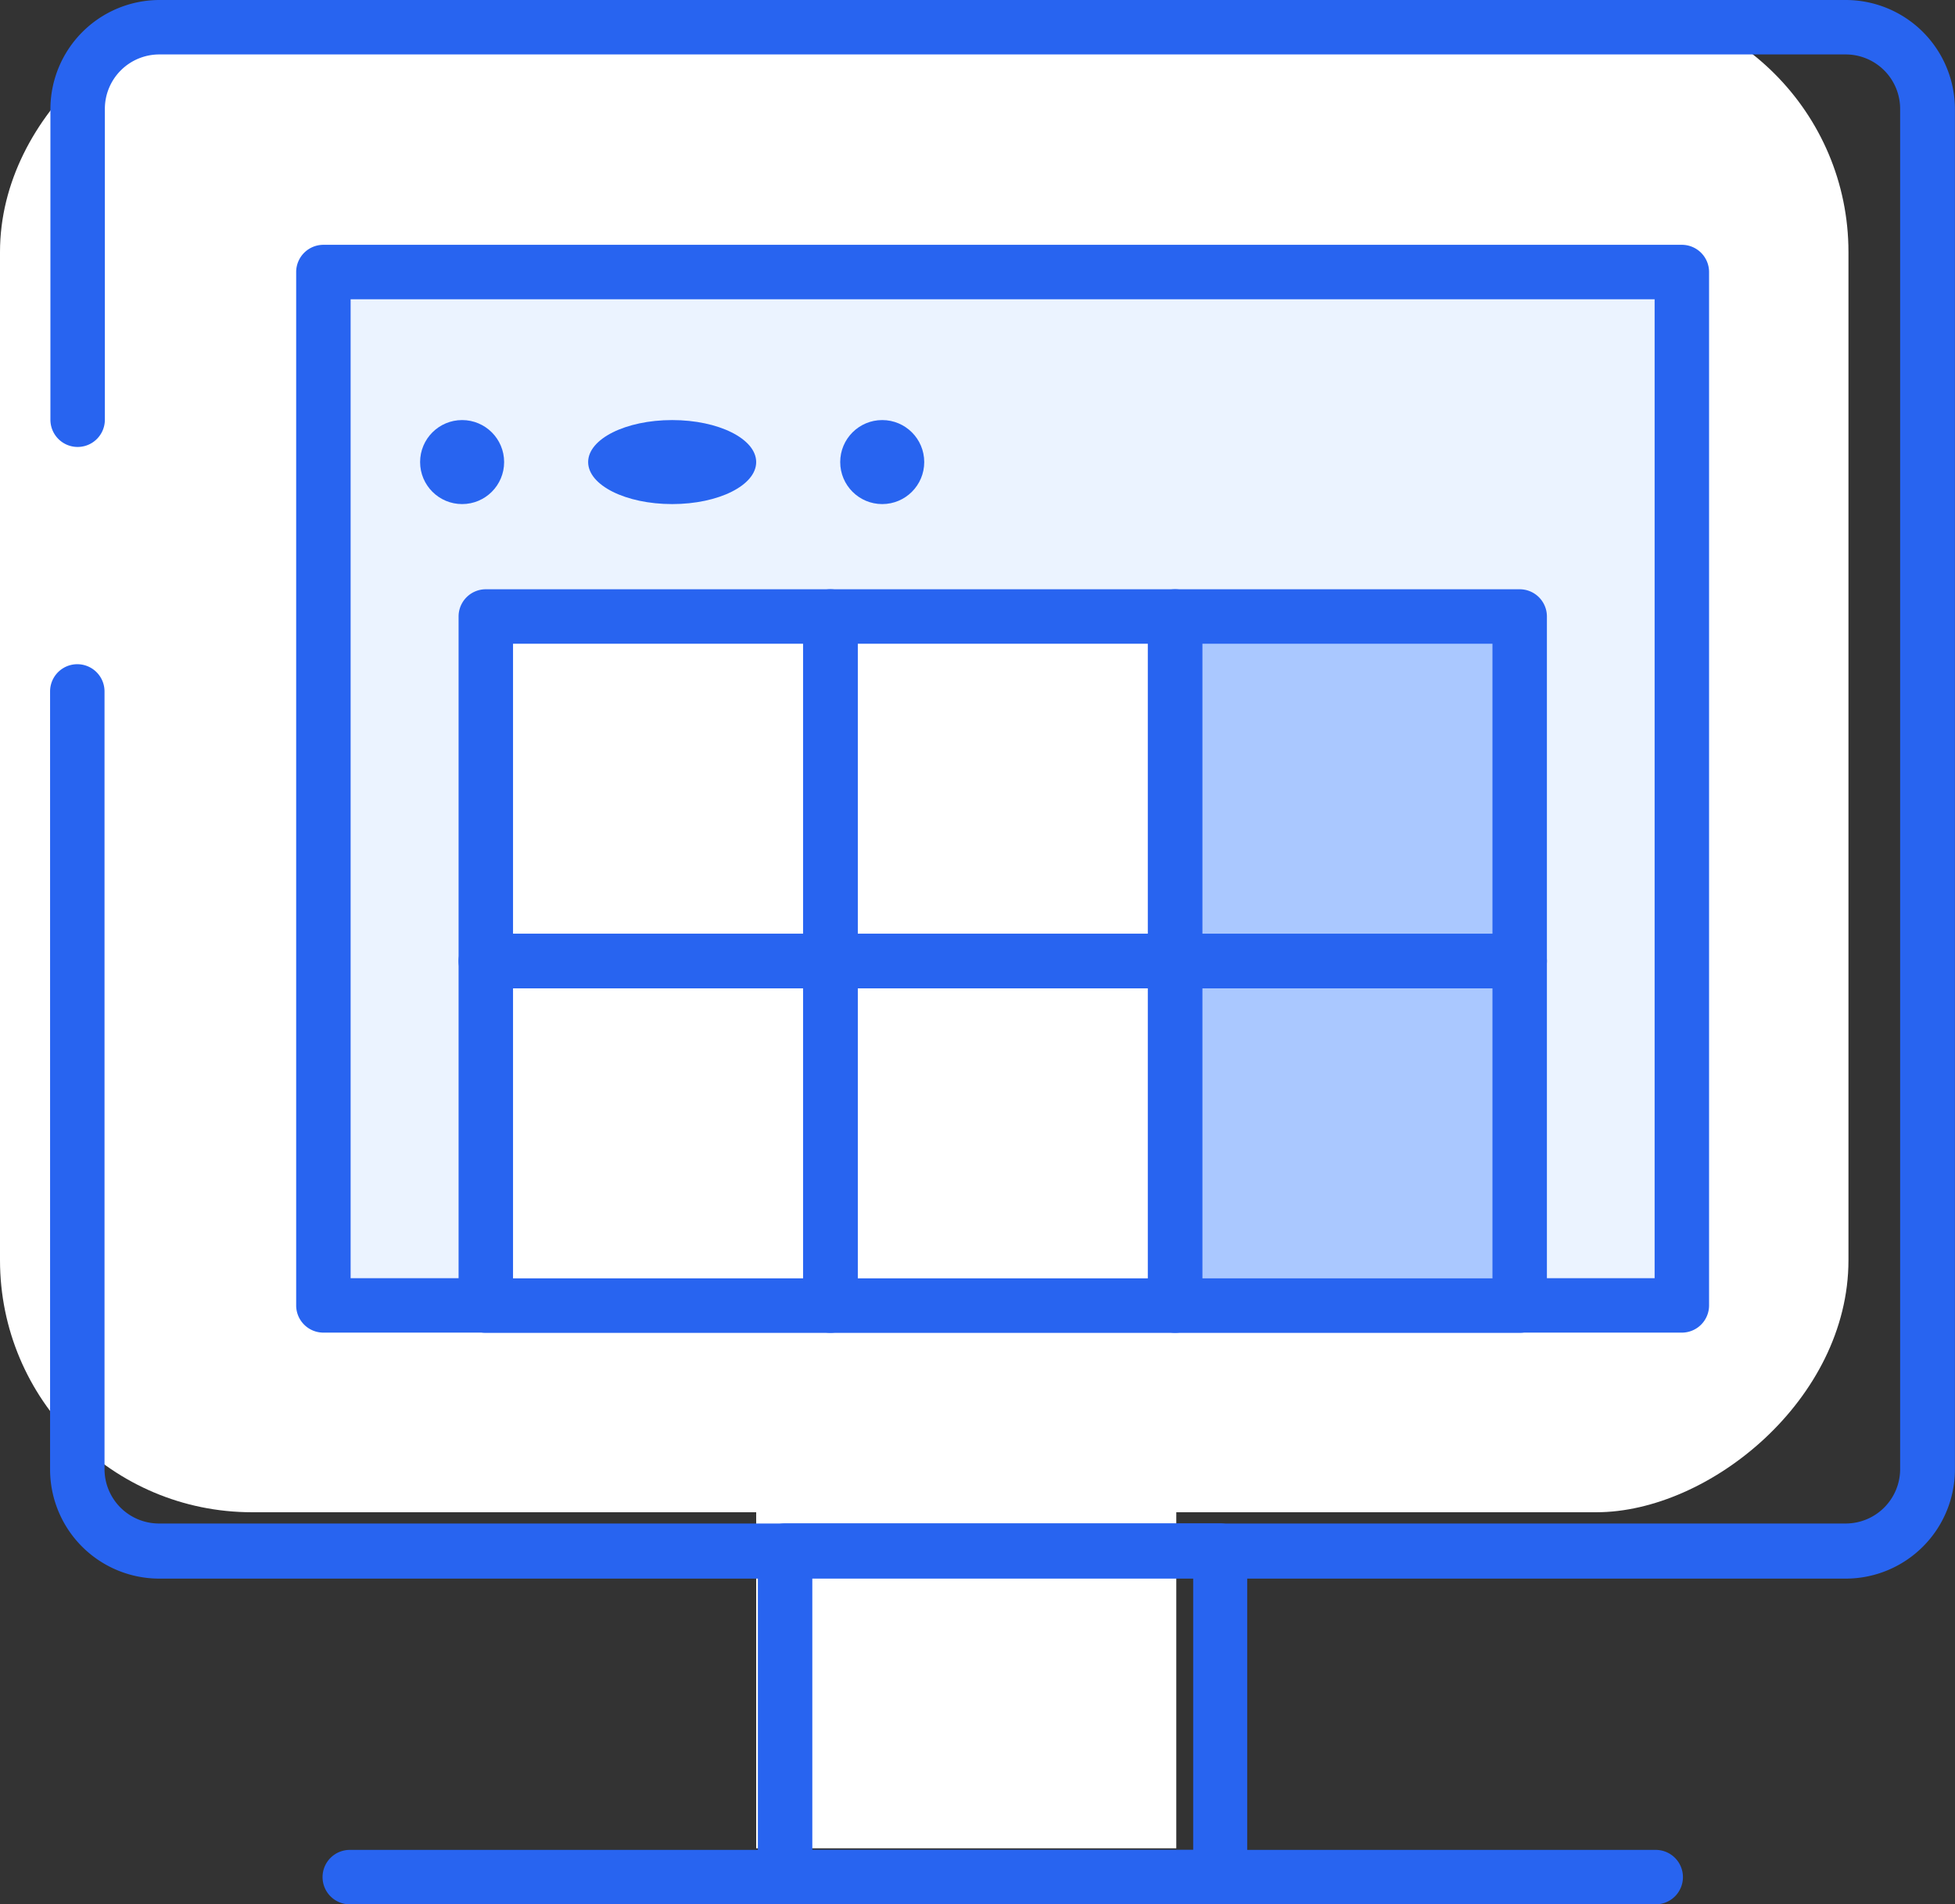 <svg xmlns="http://www.w3.org/2000/svg" width="23.268" height="22.667" viewBox="0 0 23.268 22.667">
  <rect x="0" y="0" width="23.268" height="22.667" fill="#333333" stroke="none"/>
  <g id="icon_demotour" transform="translate(0.329)">
    <g id="グループ_74" data-name="グループ 74">
      <rect id="長方形_66" data-name="長方形 66" width="5" height="4" transform="translate(8.671 18)" fill="#fff"/>
      <rect id="長方形_67" data-name="長方形 67" width="18" height="22" rx="3" transform="translate(21.671) rotate(90)" fill="#fff"/>
      <path id="長方形_67_-_アウトライン" data-name="長方形 67 - アウトライン" d="M1.3,0h16.19a1.3,1.3,0,0,1,1.3,1.3V21.371a1.3,1.3,0,0,1-1.3,1.3H8.23a.324.324,0,0,1,0-.648h9.256a.648.648,0,0,0,.648-.648V1.3a.648.648,0,0,0-.648-.648H1.3A.648.648,0,0,0,.648,1.3V21.371a.648.648,0,0,0,.648.648h3.7a.324.324,0,0,1,0,.648H1.3a1.3,1.3,0,0,1-1.3-1.3V1.3A1.3,1.3,0,0,1,1.3,0Z" transform="translate(22.938) rotate(90)" fill="#2864f0"/>
      <path id="パス_32" data-name="パス 32" d="M10.03,10H26.2V22.3H10.03Z" transform="translate(-6.51 -6.762)" fill="#ebf3ff"/>
      <path id="長方形_68" data-name="長方形 68" d="M-.676-1H15.492a.324.324,0,0,1,.324.324v12.3a.324.324,0,0,1-.324.324H-.676A.324.324,0,0,1-1,11.629V-.676A.324.324,0,0,1-.676-1Zm15.844.648H-.352V11.3h15.52Z" transform="translate(4.196 3.914)" fill="#2864f0"/>
      <path id="長方形_69" data-name="長方形 69" d="M-.676-1H4.5a.324.324,0,0,1,.324.324V3.21a.324.324,0,0,1-.324.324H-.676A.324.324,0,0,1-1,3.21V-.676A.324.324,0,0,1-.676-1Zm4.857.648H-.352V2.886H4.181Z" transform="translate(9.691 19.133)" fill="#2864f0"/>
      <path id="線_16" data-name="線 16" d="M14.867-.352H-.676A.324.324,0,0,1-1-.676.324.324,0,0,1-.676-1H14.867a.324.324,0,0,1,.324.324A.324.324,0,0,1,14.867-.352Z" transform="translate(4.51 23.019)" fill="#2864f0"/>
      <g id="グループ_72" data-name="グループ 72" transform="translate(5 5)">
        <circle id="楕円形_9" data-name="楕円形 9" cx="0.5" cy="0.5" r="0.5" transform="translate(-0.329)" fill="#2864f0"/>
        <ellipse id="楕円形_10" data-name="楕円形 10" cx="1" cy="0.5" rx="1" ry="0.5" transform="translate(1.671)" fill="#2864f0"/>
        <circle id="楕円形_11" data-name="楕円形 11" cx="0.5" cy="0.5" r="0.5" transform="translate(4.671)" fill="#2864f0"/>
      </g>
      <rect id="長方形_70" data-name="長方形 70" width="4.103" height="4.103" transform="translate(9.555 7.338)" fill="#fff"/>
      <path id="長方形_70_-_アウトライン" data-name="長方形 70 - アウトライン" d="M-.676-1h4.1a.324.324,0,0,1,.324.324v4.1a.324.324,0,0,1-.324.324h-4.1A.324.324,0,0,1-1,3.426v-4.1A.324.324,0,0,1-.676-1ZM3.1-.352H-.352V3.1H3.1Z" transform="translate(10.232 8.014)" fill="#2864f0"/>
      <rect id="長方形_71" data-name="長方形 71" width="4.103" height="4.103" transform="translate(5.453 7.338)" fill="#fff"/>
      <path id="長方形_71_-_アウトライン" data-name="長方形 71 - アウトライン" d="M-.676-1h4.1a.324.324,0,0,1,.324.324v4.1a.324.324,0,0,1-.324.324h-4.1A.324.324,0,0,1-1,3.426v-4.1A.324.324,0,0,1-.676-1ZM3.1-.352H-.352V3.1H3.1Z" transform="translate(6.129 8.014)" fill="#2864f0"/>
      <rect id="長方形_72" data-name="長方形 72" width="4.103" height="4.103" transform="translate(13.658 7.338)" fill="#aac8ff"/>
      <path id="長方形_72_-_アウトライン" data-name="長方形 72 - アウトライン" d="M-.676-1h4.1a.324.324,0,0,1,.324.324v4.1a.324.324,0,0,1-.324.324h-4.1A.324.324,0,0,1-1,3.426v-4.1A.324.324,0,0,1-.676-1ZM3.1-.352H-.352V3.1H3.1Z" transform="translate(14.334 8.014)" fill="#2864f0"/>
      <g id="グループ_73" data-name="グループ 73" transform="translate(5.129 11.116)">
        <rect id="長方形_73" data-name="長方形 73" width="4.103" height="4.103" transform="translate(4.426 0.324)" fill="#fff"/>
        <path id="長方形_73_-_アウトライン" data-name="長方形 73 - アウトライン" d="M-.676-1h4.1a.324.324,0,0,1,.324.324v4.1a.324.324,0,0,1-.324.324h-4.1A.324.324,0,0,1-1,3.426v-4.1A.324.324,0,0,1-.676-1ZM3.1-.352H-.352V3.1H3.1Z" transform="translate(5.103 1)" fill="#2864f0"/>
        <rect id="長方形_74" data-name="長方形 74" width="4.103" height="4.103" transform="translate(0.324 0.324)" fill="#fff"/>
        <path id="長方形_74_-_アウトライン" data-name="長方形 74 - アウトライン" d="M-.676-1h4.1a.324.324,0,0,1,.324.324v4.1a.324.324,0,0,1-.324.324h-4.1A.324.324,0,0,1-1,3.426v-4.1A.324.324,0,0,1-.676-1ZM3.1-.352H-.352V3.1H3.1Z" transform="translate(1 1)" fill="#2864f0"/>
        <rect id="長方形_75" data-name="長方形 75" width="4.103" height="4.103" transform="translate(8.529 0.324)" fill="#aac8ff"/>
        <path id="長方形_75_-_アウトライン" data-name="長方形 75 - アウトライン" d="M-.676-1h4.1a.324.324,0,0,1,.324.324v4.1a.324.324,0,0,1-.324.324h-4.1A.324.324,0,0,1-1,3.426v-4.1A.324.324,0,0,1-.676-1ZM3.1-.352H-.352V3.1H3.1Z" transform="translate(9.205 1)" fill="#2864f0"/>
      </g>
    </g>
  </g>
</svg>
